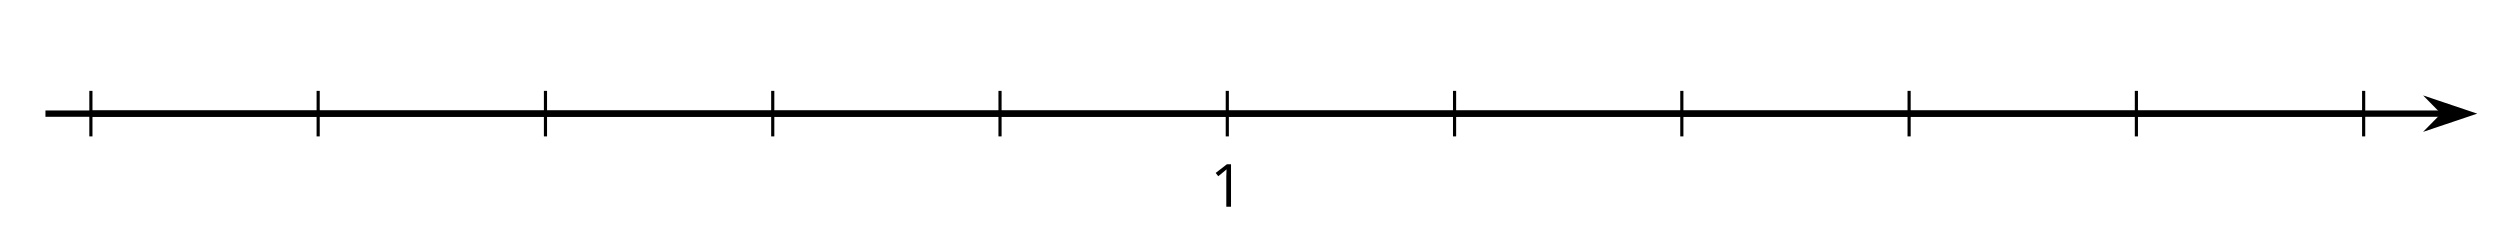<?xml version='1.0' encoding='UTF-8'?>
<!-- This file was generated by dvisvgm 2.1.3 -->
<svg height='39.6pt' version='1.1' viewBox='-72 -72 396 39.6' width='396pt' xmlns='http://www.w3.org/2000/svg' xmlns:xlink='http://www.w3.org/1999/xlink'>
<defs>
<clipPath id='clip1'>
<path d='M-72 -32.398V-72H324.004V-32.398ZM324.004 -72'/>
</clipPath>
<path d='M3.292 0V-6.731H2.647L0.866 -5.355L1.271 -4.83C1.92 -5.359 2.288 -5.658 2.366 -5.727S2.518 -5.866 2.583 -5.93C2.56 -5.576 2.546 -5.198 2.546 -4.797V0H3.292Z' id='g1-17'/>
</defs>
<g id='page1'>
<path clip-path='url(#clip1)' d='M-64.801 -54H315.11' fill='none' stroke='#000000' stroke-linejoin='bevel' stroke-miterlimit='10.037' stroke-width='1'/>
<path clip-path='url(#clip1)' d='M318.828 -54L313.641 -55.746L315.36 -54L313.641 -52.254Z'/>
<path clip-path='url(#clip1)' d='M318.828 -54L313.641 -55.746L315.36 -54L313.641 -52.254Z' fill='none' stroke='#000000' stroke-miterlimit='10.037' stroke-width='1'/>
<path clip-path='url(#clip1)' d='M-57.602 -50.398V-57.602M-21.602 -50.398V-57.602M14.402 -50.398V-57.602M50.403 -50.398V-57.602M86.403 -50.398V-57.602M122.403 -50.398V-57.602M158.403 -50.398V-57.602M194.403 -50.398V-57.602M230.403 -50.398V-57.602M266.403 -50.398V-57.602M302.403 -50.398V-57.602' fill='none' stroke='#000000' stroke-linejoin='bevel' stroke-miterlimit='10.037' stroke-width='0.5'/>
<path clip-path='url(#clip1)' d='M-57.602 -54H302.403' fill='none' stroke='#000000' stroke-linejoin='bevel' stroke-miterlimit='10.037' stroke-width='1'/>
<g transform='matrix(1 0 0 1 173.515 33.278)'>
<use x='-53.815' xlink:href='#g1-17' y='-72.532'/>
</g>
</g>
</svg>